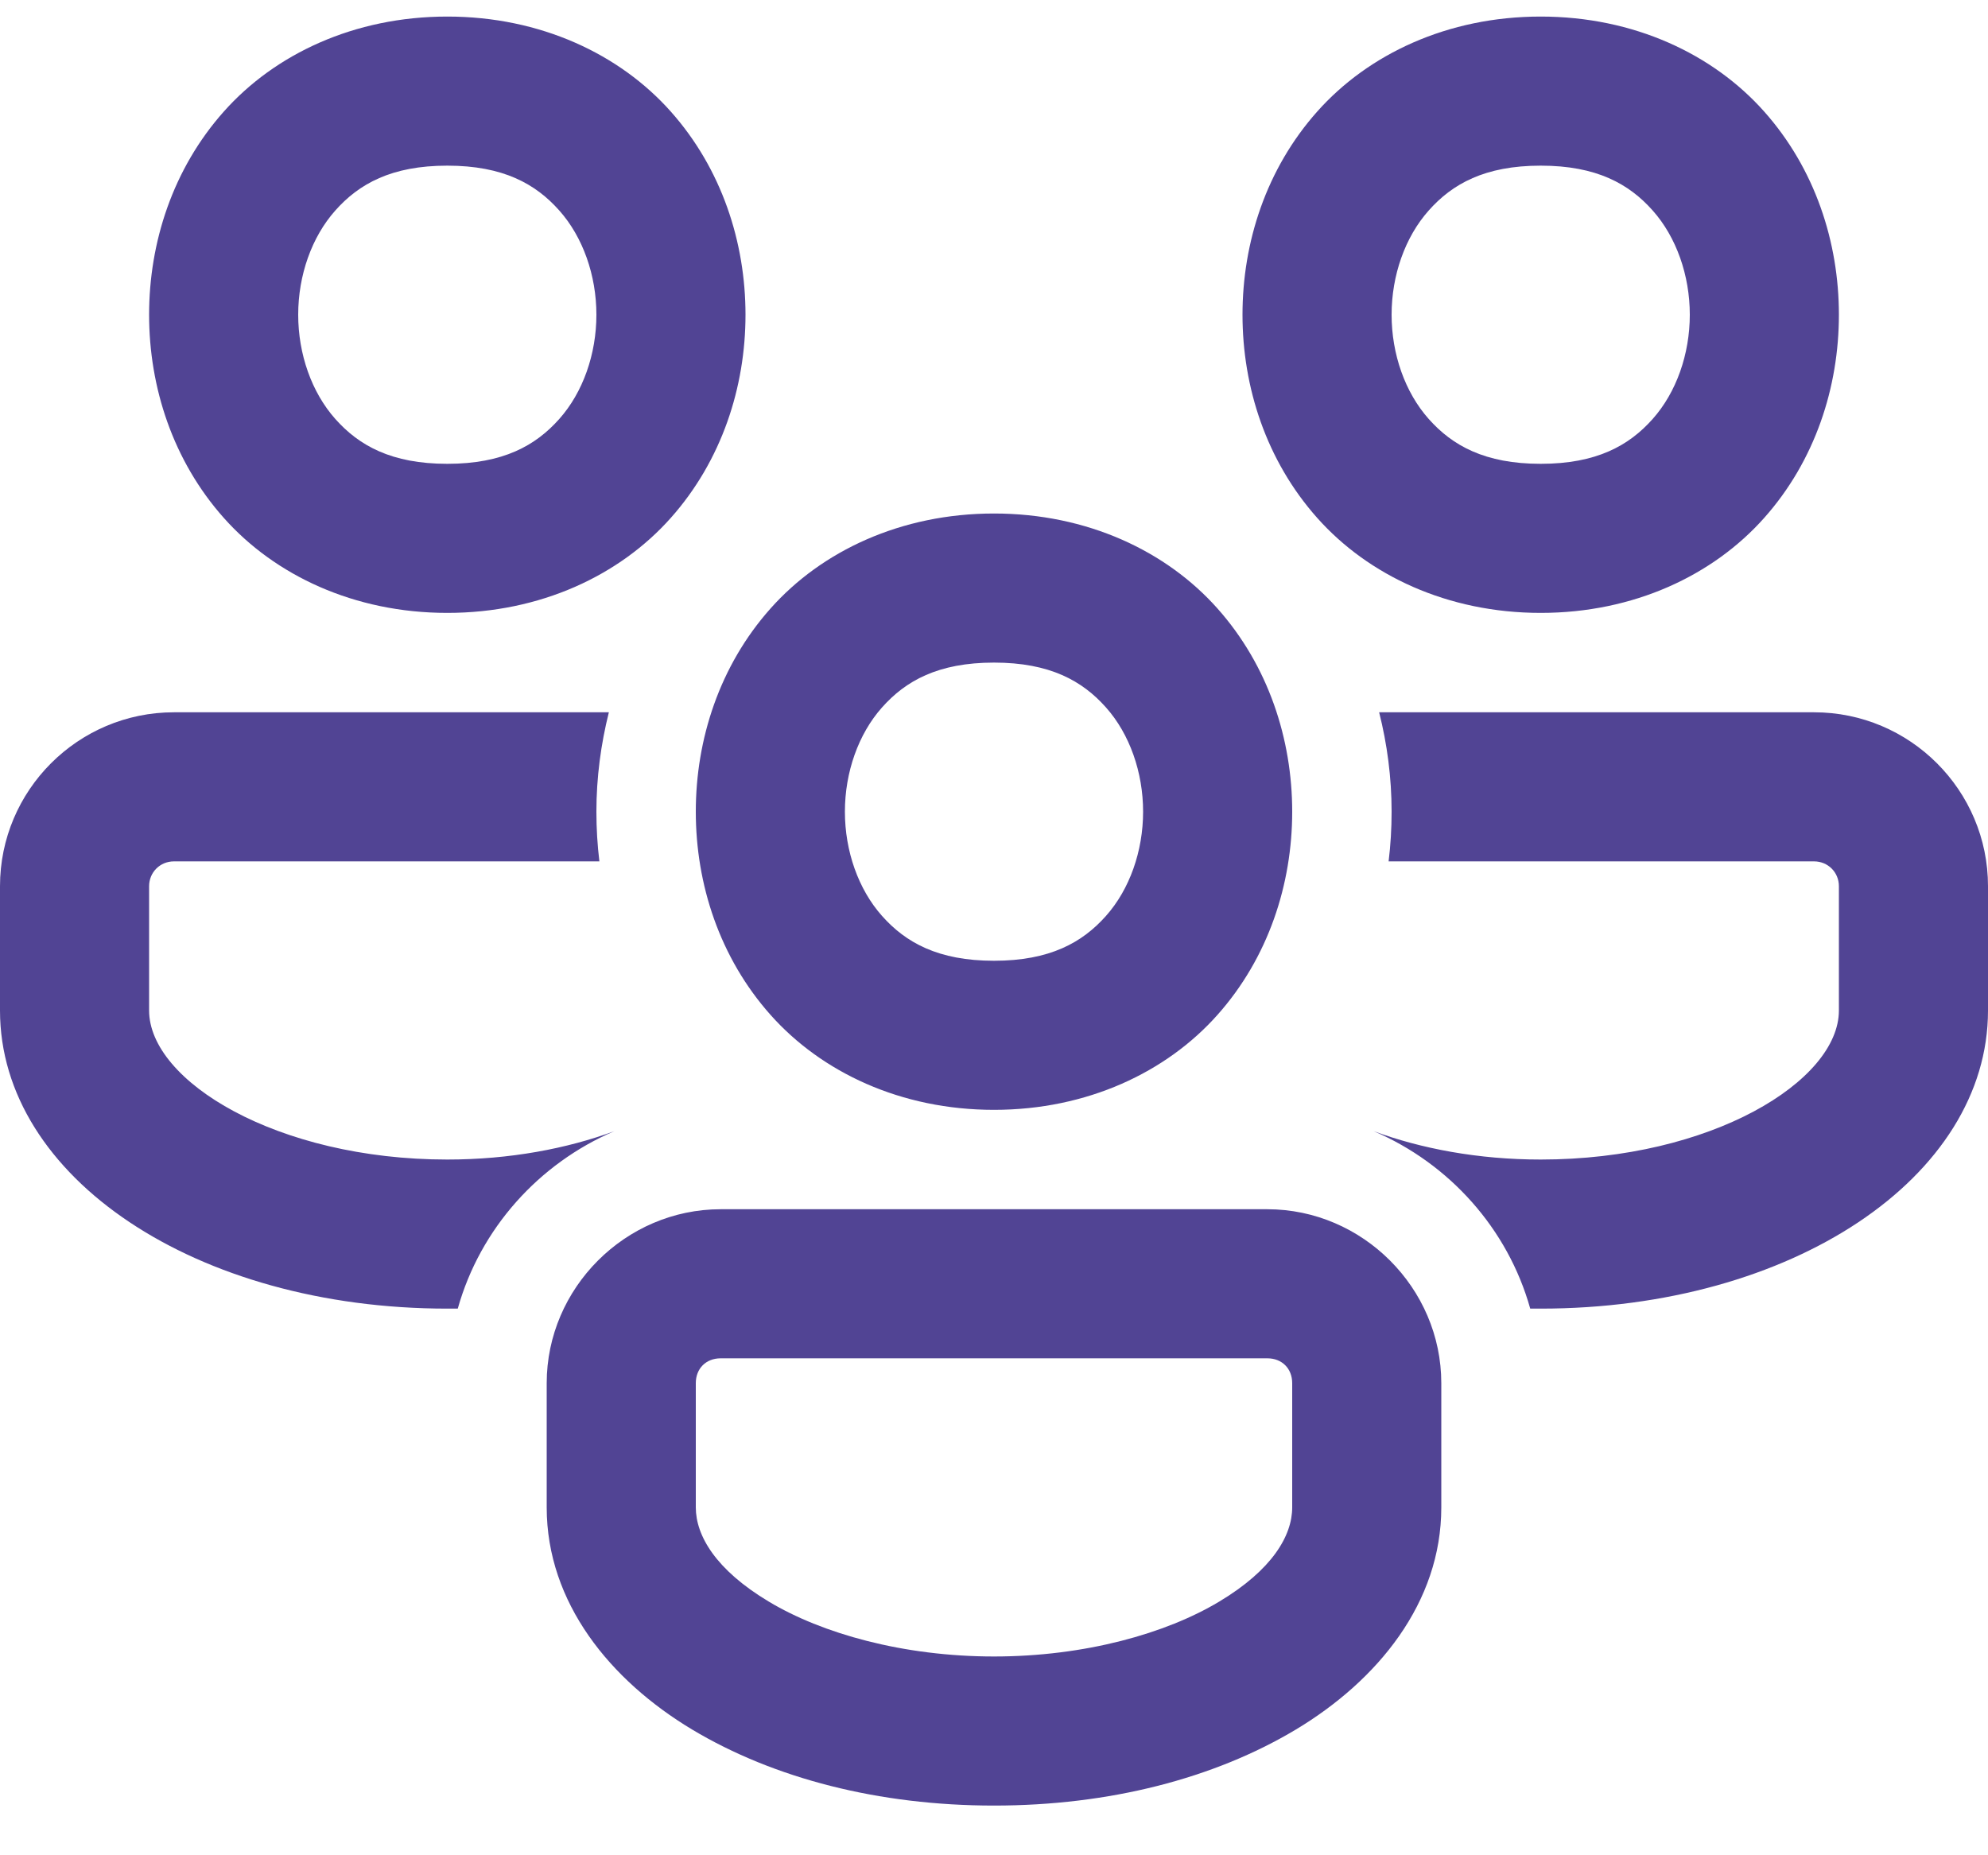 <svg width="30" height="28" viewBox="0 0 30 28" fill="none" xmlns="http://www.w3.org/2000/svg">
<path d="M6.75 0.25C5.344 0.25 4.147 0.818 3.378 1.683C2.609 2.547 2.25 3.656 2.25 4.75C2.25 5.844 2.609 6.953 3.378 7.817C4.147 8.682 5.344 9.25 6.75 9.25C8.156 9.25 9.353 8.682 10.122 7.817C10.891 6.953 11.25 5.844 11.25 4.75C11.25 3.656 10.891 2.547 10.122 1.683C9.353 0.818 8.156 0.25 6.75 0.25ZM23.25 0.25C21.844 0.25 20.647 0.818 19.878 1.683C19.109 2.547 18.75 3.656 18.75 4.75C18.75 5.844 19.109 6.953 19.878 7.817C20.647 8.682 21.844 9.25 23.25 9.25C24.656 9.25 25.853 8.682 26.622 7.817C27.391 6.953 27.75 5.844 27.75 4.75C27.75 3.656 27.391 2.547 26.622 1.683C25.853 0.818 24.656 0.25 23.25 0.25ZM6.75 2.5C7.594 2.5 8.084 2.776 8.44 3.177C8.797 3.578 9 4.156 9 4.75C9 5.344 8.797 5.922 8.44 6.323C8.084 6.724 7.594 7 6.75 7C5.906 7 5.416 6.724 5.06 6.323C4.703 5.922 4.5 5.344 4.5 4.75C4.5 4.156 4.703 3.578 5.06 3.177C5.416 2.776 5.906 2.5 6.75 2.5ZM23.25 2.5C24.094 2.5 24.584 2.776 24.94 3.177C25.297 3.578 25.5 4.156 25.5 4.75C25.5 5.344 25.297 5.922 24.94 6.323C24.584 6.724 24.094 7 23.25 7C22.406 7 21.916 6.724 21.56 6.323C21.203 5.922 21 5.344 21 4.75C21 4.156 21.203 3.578 21.56 3.177C21.916 2.776 22.406 2.5 23.25 2.5ZM15 7.75C13.594 7.75 12.397 8.318 11.628 9.183C10.859 10.047 10.5 11.156 10.5 12.25C10.5 13.344 10.859 14.453 11.628 15.317C12.397 16.182 13.594 16.75 15 16.75C16.406 16.75 17.603 16.182 18.372 15.317C19.141 14.453 19.5 13.344 19.5 12.25C19.5 11.156 19.141 10.047 18.372 9.183C17.603 8.318 16.406 7.75 15 7.75ZM15 10C15.844 10 16.334 10.276 16.69 10.677C17.047 11.078 17.25 11.656 17.25 12.25C17.25 12.844 17.047 13.422 16.69 13.823C16.334 14.224 15.844 14.5 15 14.5C14.156 14.5 13.666 14.224 13.31 13.823C12.953 13.422 12.75 12.844 12.75 12.25C12.75 11.656 12.953 11.078 13.31 10.677C13.666 10.276 14.156 10 15 10ZM2.625 10.75C1.177 10.75 0 11.928 0 13.375V15.25C0 17.77 2.962 19.75 6.75 19.75H6.908C7.246 18.543 8.13 17.56 9.27 17.072C8.557 17.335 7.695 17.5 6.75 17.5C4.178 17.5 2.25 16.315 2.25 15.25V13.375C2.25 13.165 2.415 13 2.625 13H9.045C9.015 12.752 9 12.505 9 12.25C9 11.732 9.068 11.23 9.188 10.75H2.625ZM20.812 10.75C20.933 11.23 21 11.732 21 12.25C21 12.505 20.985 12.752 20.955 13H27.375C27.585 13 27.75 13.165 27.75 13.375V15.25C27.75 16.315 25.823 17.5 23.25 17.5C22.305 17.5 21.443 17.335 20.73 17.072C21.87 17.56 22.754 18.543 23.092 19.75H23.25C27.038 19.75 30 17.77 30 15.25V13.375C30 11.928 28.823 10.75 27.375 10.75H20.812ZM10.875 18.25C9.439 18.25 8.25 19.439 8.25 20.875V22.75C8.25 24.189 9.21 25.361 10.444 26.102C11.679 26.842 13.264 27.25 15 27.25C16.736 27.25 18.321 26.842 19.556 26.102C20.79 25.361 21.75 24.189 21.75 22.75V20.875C21.75 19.439 20.561 18.25 19.125 18.25H10.875ZM10.875 20.5H19.125C19.346 20.5 19.5 20.654 19.5 20.875V22.75C19.5 23.175 19.2 23.692 18.398 24.172C17.597 24.653 16.371 25 15 25C13.629 25 12.403 24.653 11.602 24.172C10.8 23.692 10.5 23.175 10.5 22.75V20.875C10.5 20.654 10.654 20.5 10.875 20.5Z" fill="#514494"/>
</svg>
